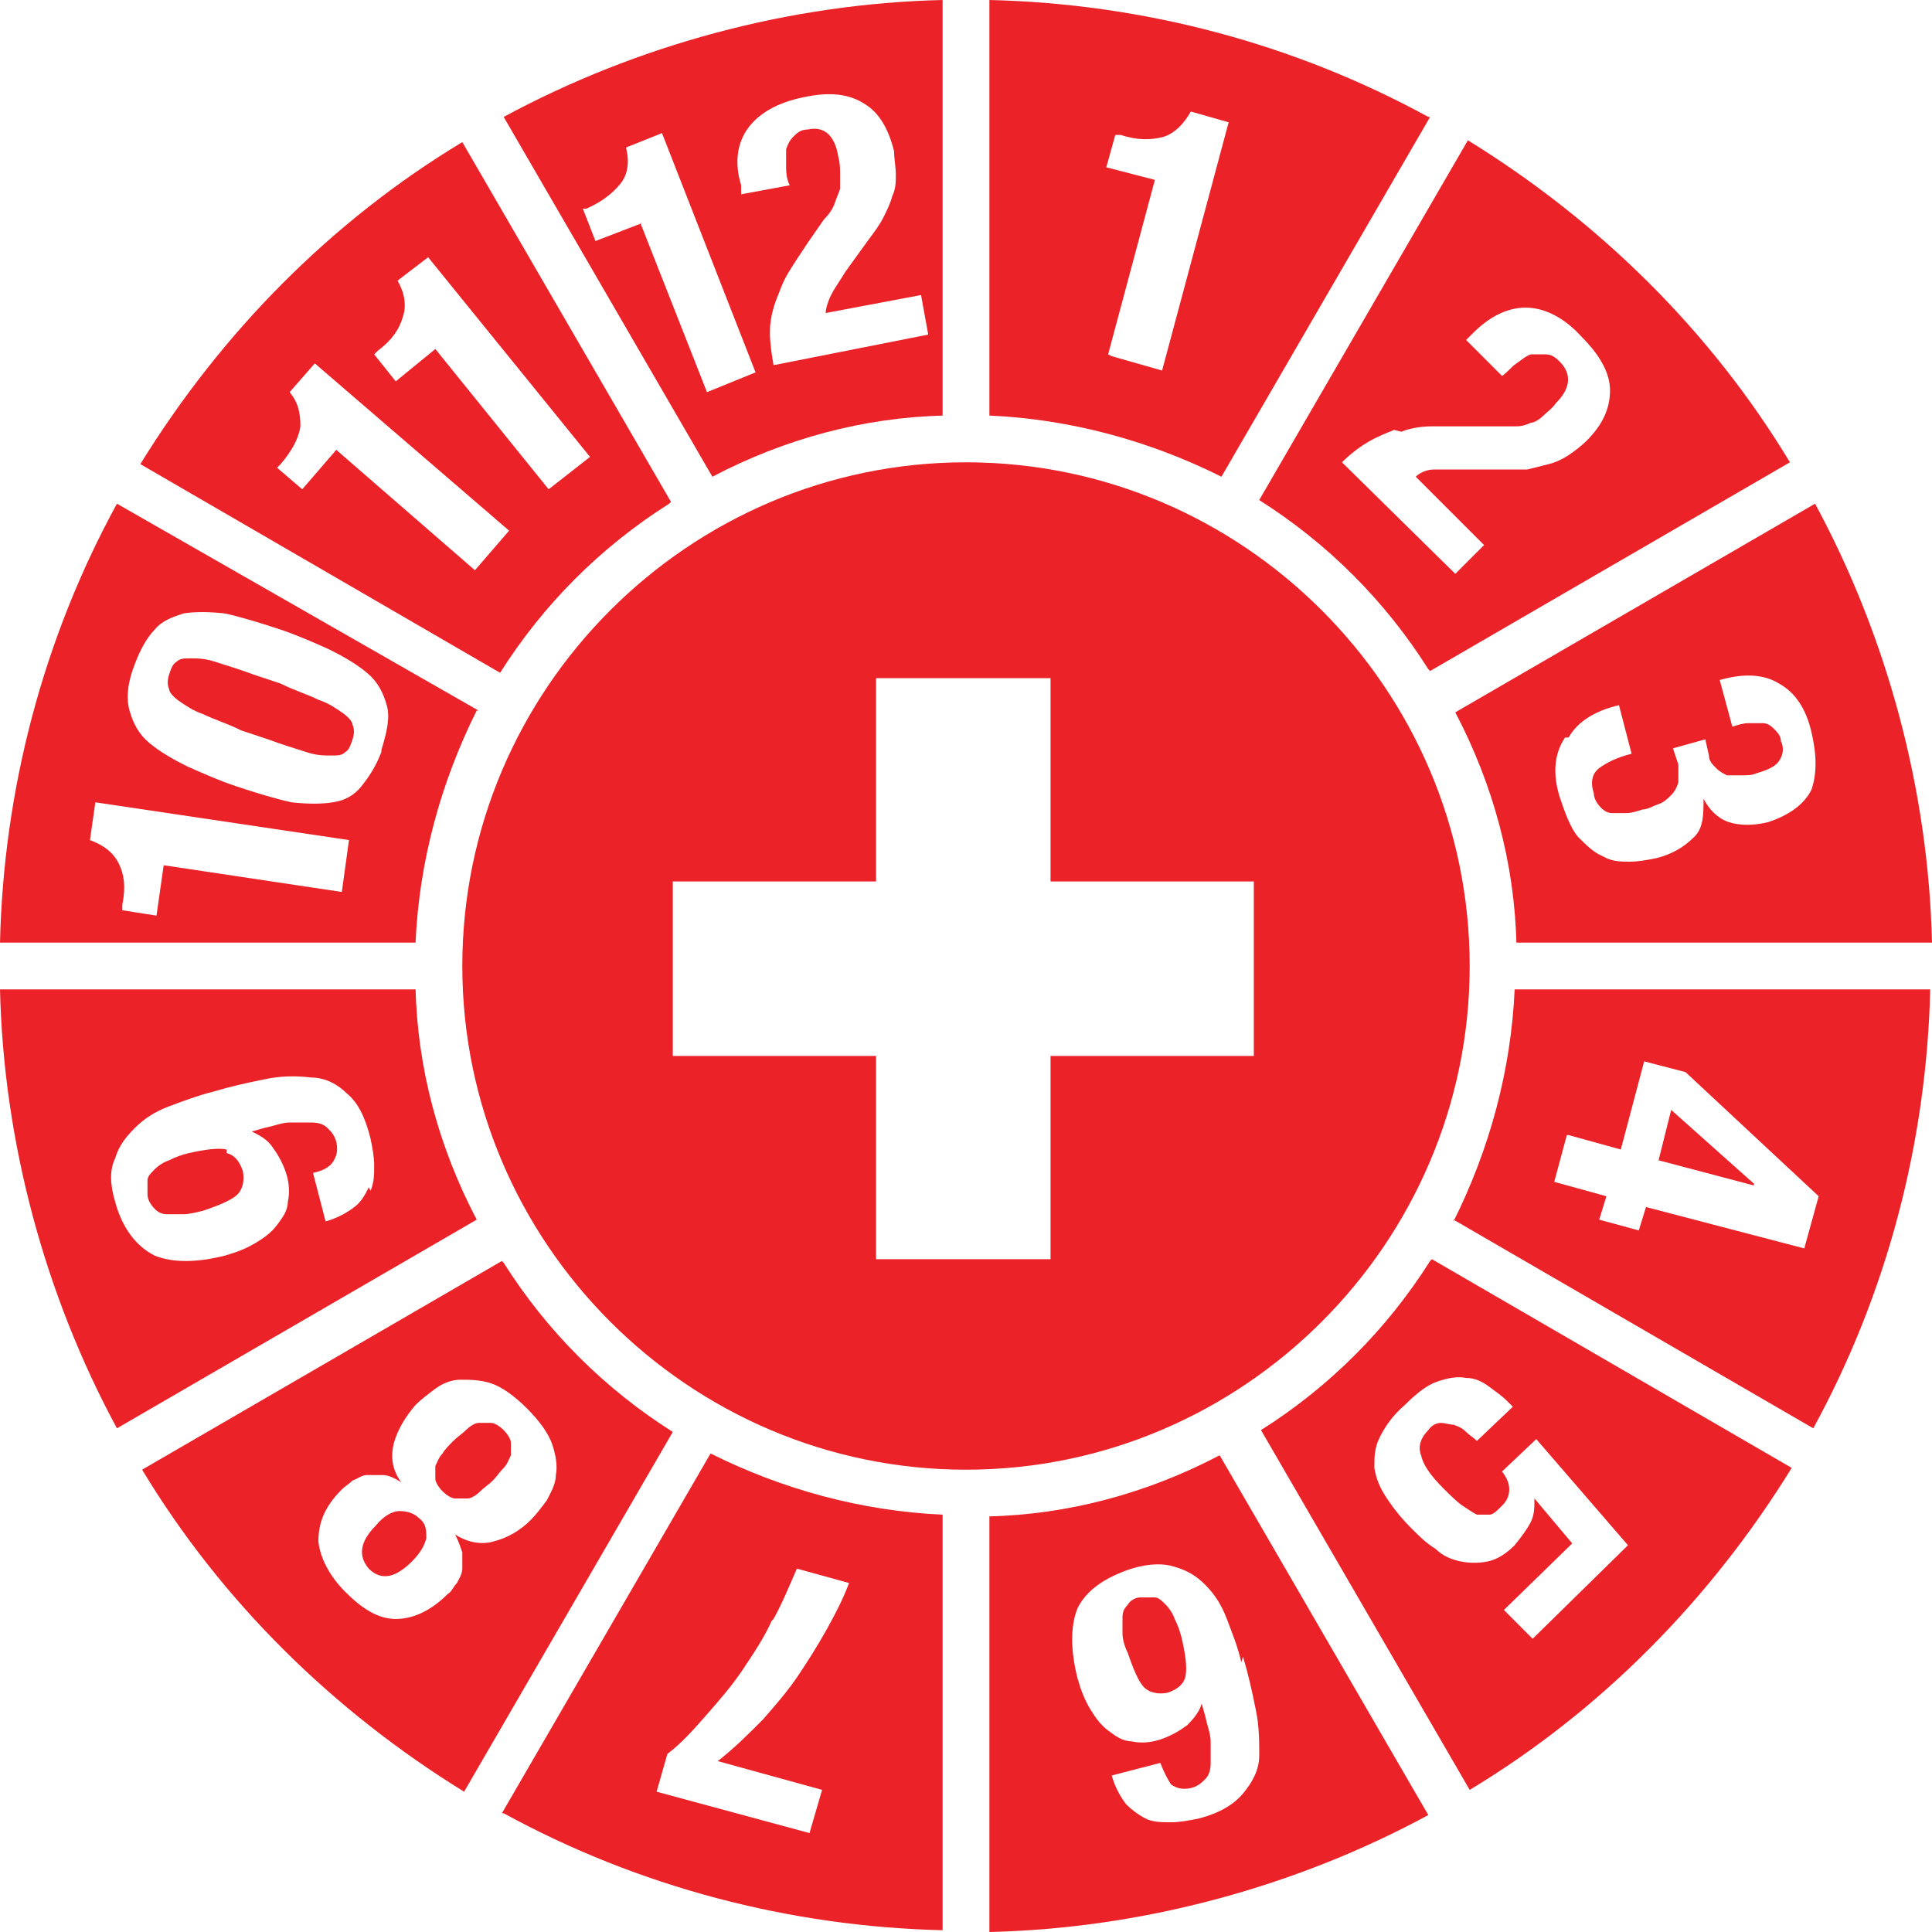 <svg xmlns="http://www.w3.org/2000/svg" version="1.1" xmlns:xlink="http://www.w3.org/1999/xlink" xmlns:svgjs="http://svgjs.dev/svgjs" width="55" height="55"><svg width="55" height="55" viewBox="0 0 55 55" fill="none" xmlns="http://www.w3.org/2000/svg">
<g clip-path="url(#clip0_1920_3651)">
<path d="M19.102 14.288L13.161 4.046C9.423 6.299 6.299 9.474 3.995 13.212L14.237 19.153C15.466 17.207 17.104 15.568 19.05 14.339L19.102 14.288ZM10.754 9.986C11.164 9.679 11.369 9.372 11.471 9.013C11.574 8.706 11.523 8.347 11.318 7.989L12.188 7.323L16.797 13.007L15.619 13.929L12.393 9.935L11.266 10.857L10.652 10.088L10.754 9.986ZM9.576 12.803L8.604 13.929L7.887 13.315L7.989 13.212C8.296 12.854 8.501 12.495 8.552 12.137C8.552 11.778 8.501 11.471 8.245 11.164L8.962 10.345L14.493 15.107L13.52 16.234L9.628 12.854L9.576 12.803Z" fill="#EB2227"></path>
<path d="M26.834 11.83V0C22.482 0.102 18.129 1.28 14.339 3.329L20.28 13.571C22.328 12.495 24.581 11.881 26.886 11.83H26.834ZM21.304 3.636C21.611 3.226 22.123 2.919 22.891 2.765C23.608 2.612 24.172 2.663 24.633 2.97C25.042 3.226 25.298 3.687 25.452 4.302C25.452 4.507 25.503 4.763 25.503 4.967C25.503 5.172 25.503 5.377 25.401 5.582C25.349 5.787 25.247 5.992 25.145 6.196C25.042 6.401 24.889 6.606 24.735 6.811L24.069 7.733C23.916 7.989 23.762 8.194 23.66 8.399C23.557 8.603 23.506 8.808 23.506 8.911L26.22 8.399L26.425 9.525L22.021 10.396C21.97 10.088 21.918 9.781 21.918 9.474C21.918 9.167 21.97 8.911 22.072 8.603C22.174 8.347 22.277 8.04 22.43 7.784C22.584 7.528 22.789 7.221 22.994 6.913L23.455 6.248C23.608 6.094 23.711 5.94 23.762 5.787C23.813 5.633 23.864 5.531 23.916 5.377C23.916 5.223 23.916 5.121 23.916 4.967C23.916 4.814 23.916 4.66 23.864 4.455C23.762 3.841 23.455 3.585 22.994 3.687C22.789 3.687 22.686 3.79 22.584 3.892C22.482 3.994 22.43 4.097 22.379 4.25C22.379 4.404 22.379 4.558 22.379 4.711C22.379 4.865 22.379 5.07 22.482 5.275L21.099 5.531V5.275C20.894 4.609 20.997 4.046 21.304 3.636ZM18.282 6.35L16.951 6.862L16.592 5.94H16.695C17.156 5.736 17.463 5.48 17.668 5.223C17.873 4.967 17.924 4.609 17.822 4.199L18.846 3.79L21.509 10.601L20.126 11.164L18.231 6.35H18.282Z" fill="#EB2227"></path>
<path d="M6.453 32.724C6.197 32.672 5.838 32.724 5.377 32.826C5.172 32.877 5.019 32.928 4.814 33.031C4.66 33.082 4.507 33.184 4.404 33.287C4.302 33.389 4.199 33.492 4.199 33.594C4.199 33.697 4.199 33.85 4.199 34.004C4.199 34.157 4.302 34.311 4.404 34.413C4.507 34.516 4.609 34.567 4.763 34.567C4.916 34.567 5.07 34.567 5.224 34.567C5.377 34.567 5.582 34.516 5.787 34.465C6.248 34.311 6.606 34.157 6.76 34.004C6.913 33.85 6.965 33.594 6.913 33.338C6.811 33.031 6.657 32.877 6.453 32.826V32.724Z" fill="#EB2227"></path>
<path d="M11.369 43.017C11.164 43.017 10.908 43.17 10.703 43.426C10.242 43.887 10.191 44.297 10.498 44.656C10.857 45.014 11.267 44.911 11.727 44.451C11.983 44.195 12.086 43.99 12.137 43.785C12.137 43.58 12.137 43.375 11.932 43.222C11.779 43.068 11.574 43.017 11.369 43.017Z" fill="#EB2227"></path>
<path d="M13.622 20.228L3.329 14.339C1.229 18.18 0.102 22.481 0 26.834H11.83C11.932 24.53 12.547 22.276 13.571 20.228H13.622ZM9.781 25.4L4.66 24.632L4.455 26.066L3.482 25.913V25.759C3.585 25.247 3.534 24.888 3.38 24.581C3.226 24.274 2.97 24.069 2.561 23.915L2.714 22.84L9.935 23.915L9.73 25.4H9.781ZM10.857 21.406C10.703 21.816 10.498 22.123 10.293 22.379C10.088 22.635 9.832 22.789 9.474 22.84C9.167 22.891 8.757 22.891 8.296 22.84C7.835 22.737 7.323 22.584 6.709 22.379C6.248 22.225 5.787 22.02 5.326 21.816C4.916 21.611 4.558 21.406 4.25 21.15C3.943 20.894 3.79 20.587 3.687 20.228C3.585 19.87 3.636 19.409 3.841 18.897C3.994 18.487 4.199 18.128 4.404 17.924C4.609 17.668 4.916 17.565 5.223 17.463C5.531 17.412 5.94 17.412 6.401 17.463C6.862 17.565 7.374 17.719 7.989 17.924C8.45 18.077 8.911 18.282 9.372 18.487C9.781 18.692 10.14 18.897 10.447 19.153C10.754 19.409 10.908 19.716 11.01 20.075C11.113 20.433 11.01 20.843 10.857 21.355V21.406Z" fill="#EB2227"></path>
<path d="M40.661 3.329C36.82 1.229 32.519 0.102 28.166 0V11.83C30.47 11.932 32.724 12.547 34.772 13.571L40.712 3.329H40.661ZM31.546 10.088L32.877 5.121L31.494 4.763L31.75 3.841H31.904C32.365 3.994 32.775 3.994 33.133 3.892C33.44 3.79 33.697 3.534 33.901 3.175L34.977 3.482L33.082 10.549L31.648 10.14L31.546 10.088Z" fill="#EB2227"></path>
<path d="M11.83 28.166H0C0.102 32.519 1.28 36.871 3.329 40.661L13.571 34.721C12.495 32.672 11.881 30.419 11.83 28.114V28.166ZM10.498 33.799C10.396 34.004 10.293 34.209 10.088 34.362C9.884 34.516 9.628 34.669 9.269 34.772L8.911 33.389C9.167 33.338 9.372 33.236 9.474 33.082C9.576 32.928 9.628 32.775 9.576 32.519C9.525 32.314 9.423 32.211 9.32 32.109C9.218 32.007 9.064 31.955 8.859 31.955C8.706 31.955 8.501 31.955 8.245 31.955C8.04 31.955 7.784 32.058 7.528 32.109L7.169 32.211C7.374 32.314 7.579 32.416 7.733 32.621C7.886 32.826 8.04 33.082 8.142 33.389C8.245 33.697 8.245 34.004 8.194 34.209C8.194 34.465 8.04 34.669 7.886 34.874C7.733 35.079 7.528 35.233 7.272 35.386C7.016 35.54 6.76 35.642 6.401 35.745C5.582 35.95 4.916 35.95 4.404 35.745C3.892 35.489 3.482 34.977 3.277 34.209C3.124 33.697 3.124 33.287 3.277 32.98C3.38 32.621 3.585 32.365 3.841 32.109C4.097 31.853 4.404 31.648 4.814 31.494C5.223 31.341 5.633 31.187 6.043 31.085C6.555 30.931 7.016 30.829 7.528 30.726C7.989 30.624 8.45 30.624 8.859 30.675C9.269 30.675 9.628 30.88 9.884 31.136C10.191 31.392 10.396 31.802 10.549 32.416C10.601 32.672 10.652 32.928 10.652 33.184C10.652 33.44 10.652 33.645 10.549 33.901L10.498 33.799Z" fill="#EB2227"></path>
<path d="M49.93 33.697L47.575 31.597L47.216 33.031L49.93 33.748V33.697Z" fill="#EB2227"></path>
<path d="M43.17 26.834H55C54.898 22.481 53.72 18.128 51.671 14.339L41.429 20.279C42.505 22.328 43.119 24.581 43.17 26.886V26.834ZM44.656 20.996C44.912 20.535 45.424 20.228 46.089 20.075L46.448 21.457C46.038 21.56 45.731 21.713 45.526 21.867C45.321 22.02 45.27 22.276 45.373 22.584C45.373 22.737 45.475 22.891 45.577 22.994C45.68 23.096 45.782 23.147 45.885 23.147C45.987 23.147 46.141 23.147 46.294 23.147C46.448 23.147 46.602 23.096 46.755 23.045C46.909 23.045 47.062 22.942 47.216 22.891C47.37 22.84 47.472 22.737 47.575 22.635C47.677 22.533 47.728 22.43 47.779 22.276C47.779 22.123 47.779 21.969 47.779 21.764L47.626 21.303L48.547 21.047L48.65 21.508C48.65 21.662 48.752 21.764 48.855 21.867C48.957 21.969 49.06 22.02 49.162 22.072C49.264 22.072 49.418 22.072 49.572 22.072C49.725 22.072 49.879 22.072 49.981 22.02C50.34 21.918 50.545 21.816 50.647 21.662C50.75 21.508 50.801 21.303 50.698 21.099C50.698 20.945 50.596 20.843 50.493 20.74C50.391 20.638 50.289 20.587 50.186 20.587C50.084 20.587 49.93 20.587 49.777 20.587C49.623 20.587 49.469 20.638 49.316 20.689L48.957 19.358C49.674 19.153 50.237 19.204 50.647 19.46C51.108 19.716 51.415 20.177 51.569 20.843C51.723 21.508 51.723 22.02 51.569 22.481C51.364 22.891 50.954 23.198 50.34 23.403C49.93 23.506 49.52 23.506 49.213 23.403C48.906 23.301 48.65 23.045 48.496 22.737C48.496 23.198 48.496 23.608 48.189 23.864C47.933 24.12 47.575 24.325 47.165 24.427C46.909 24.479 46.653 24.53 46.397 24.53C46.141 24.53 45.885 24.53 45.629 24.376C45.373 24.274 45.168 24.069 44.912 23.813C44.707 23.557 44.553 23.147 44.4 22.686C44.195 22.02 44.246 21.457 44.553 20.996H44.656Z" fill="#EB2227"></path>
<path d="M41.378 34.721L51.62 40.661C53.72 36.82 54.846 32.519 54.949 28.166H43.119C43.017 30.47 42.402 32.724 41.378 34.772V34.721ZM44.656 32.314L46.141 32.724L46.806 30.214L47.984 30.521L51.774 34.055L51.364 35.54L46.858 34.362L46.653 35.028L45.526 34.721L45.731 34.055L44.246 33.645L44.604 32.314H44.656Z" fill="#EB2227"></path>
<path d="M40.712 19.102L50.955 13.161C48.701 9.423 45.526 6.299 41.788 3.994L35.847 14.236C37.794 15.466 39.432 17.104 40.661 19.05L40.712 19.102ZM39.893 12.29C40.149 12.188 40.456 12.137 40.764 12.137C41.071 12.137 41.429 12.137 41.788 12.137H42.607C42.812 12.137 43.017 12.137 43.171 12.137C43.324 12.137 43.478 12.086 43.58 12.034C43.683 12.034 43.836 11.932 43.939 11.83C44.041 11.727 44.195 11.625 44.297 11.471C44.707 11.062 44.758 10.652 44.4 10.293C44.246 10.14 44.144 10.088 43.99 10.088C43.836 10.088 43.734 10.088 43.58 10.088C43.427 10.14 43.324 10.242 43.171 10.345C43.017 10.447 42.915 10.601 42.761 10.703L41.737 9.679L41.942 9.474C42.403 9.013 42.915 8.757 43.427 8.757C43.939 8.757 44.502 9.013 45.014 9.576C45.526 10.088 45.834 10.601 45.834 11.113C45.834 11.625 45.629 12.086 45.168 12.547C45.014 12.7 44.809 12.854 44.656 12.956C44.502 13.059 44.297 13.161 44.092 13.212C43.888 13.264 43.683 13.315 43.478 13.366C43.273 13.366 43.017 13.366 42.71 13.366H41.583C41.276 13.366 41.02 13.366 40.815 13.366C40.61 13.366 40.405 13.468 40.303 13.571L42.249 15.517L41.429 16.336L38.203 13.161C38.408 12.956 38.664 12.751 38.92 12.598C39.176 12.444 39.432 12.342 39.688 12.239L39.893 12.29Z" fill="#EB2227"></path>
<path d="M9.73 20.279C9.576 20.177 9.372 20.023 9.064 19.921C8.757 19.767 8.399 19.665 7.989 19.46L7.221 19.204C6.811 19.05 6.453 18.948 6.145 18.846C5.838 18.743 5.633 18.743 5.428 18.743C5.224 18.743 5.121 18.743 5.019 18.846C4.916 18.897 4.865 19.05 4.814 19.204C4.763 19.358 4.763 19.511 4.814 19.614C4.814 19.716 4.968 19.87 5.121 19.972C5.275 20.075 5.48 20.228 5.787 20.331C6.094 20.484 6.453 20.587 6.862 20.791L7.63 21.047C8.04 21.201 8.399 21.304 8.706 21.406C9.013 21.508 9.218 21.508 9.423 21.508C9.628 21.508 9.73 21.508 9.833 21.406C9.935 21.355 9.986 21.201 10.037 21.047C10.089 20.894 10.089 20.74 10.037 20.638C10.037 20.535 9.884 20.382 9.73 20.279Z" fill="#EB2227"></path>
<path d="M41.839 27.5C41.839 19.614 35.386 13.161 27.5 13.161C19.614 13.161 13.161 19.614 13.161 27.5C13.161 35.386 19.614 41.839 27.5 41.839C35.386 41.839 41.839 35.386 41.839 27.5ZM35.694 30.061H29.907V35.847H24.939V30.061H19.153V25.093H24.939V19.306H29.907V25.093H35.694V30.061Z" fill="#EB2227"></path>
<path d="M33.441 46.089C33.389 45.936 33.287 45.782 33.184 45.68C33.082 45.577 32.98 45.475 32.877 45.475C32.775 45.475 32.621 45.475 32.468 45.475C32.314 45.475 32.16 45.577 32.109 45.68C32.007 45.782 31.955 45.885 31.955 46.038C31.955 46.192 31.955 46.346 31.955 46.499C31.955 46.653 32.007 46.858 32.109 47.062C32.263 47.523 32.416 47.882 32.57 48.035C32.724 48.189 32.98 48.24 33.236 48.189C33.543 48.087 33.697 47.933 33.748 47.728C33.799 47.472 33.748 47.114 33.645 46.653C33.594 46.448 33.543 46.294 33.441 46.089Z" fill="#EB2227"></path>
<path d="M14.339 51.62C18.18 53.72 22.482 54.846 26.834 54.949V43.119C24.53 43.017 22.277 42.402 20.228 41.378L14.288 51.62H14.339ZM22.021 46.089C22.277 45.629 22.482 45.116 22.686 44.656L24.171 45.065C24.018 45.475 23.813 45.885 23.557 46.346C23.301 46.806 23.045 47.216 22.738 47.677C22.43 48.138 22.072 48.547 21.713 48.957C21.304 49.367 20.894 49.777 20.433 50.135L23.403 50.954L23.045 52.184L18.692 51.006L18.999 49.93C19.409 49.623 19.767 49.213 20.126 48.804C20.484 48.394 20.843 47.984 21.15 47.523C21.457 47.062 21.765 46.602 21.969 46.141L22.021 46.089Z" fill="#EB2227"></path>
<path d="M40.712 35.898C39.483 37.844 37.844 39.483 35.898 40.712L41.839 50.954C45.577 48.701 48.701 45.526 51.006 41.788L40.764 35.847L40.712 35.898ZM43.631 46.653L42.812 45.833L44.758 43.938L43.682 42.658C43.682 42.914 43.682 43.119 43.58 43.324C43.478 43.529 43.324 43.734 43.119 43.99C42.863 44.246 42.607 44.399 42.351 44.451C42.095 44.502 41.839 44.502 41.583 44.451C41.327 44.399 41.071 44.297 40.866 44.092C40.61 43.938 40.405 43.734 40.2 43.529C39.893 43.222 39.688 42.965 39.483 42.658C39.278 42.351 39.176 42.095 39.125 41.788C39.125 41.48 39.125 41.224 39.278 40.917C39.432 40.61 39.637 40.303 39.995 39.995C40.303 39.688 40.61 39.432 40.917 39.33C41.224 39.227 41.48 39.176 41.736 39.227C41.992 39.227 42.197 39.33 42.402 39.483C42.607 39.637 42.761 39.739 42.914 39.893L43.068 40.047L42.044 41.02C41.941 40.917 41.839 40.866 41.736 40.764C41.634 40.661 41.532 40.61 41.378 40.559C41.276 40.559 41.122 40.507 41.02 40.507C40.917 40.507 40.764 40.559 40.661 40.712C40.456 40.917 40.354 41.173 40.456 41.429C40.507 41.685 40.712 41.992 41.071 42.351C41.276 42.556 41.48 42.761 41.634 42.863C41.788 42.965 41.941 43.068 42.044 43.119C42.197 43.119 42.3 43.119 42.402 43.119C42.505 43.119 42.607 43.017 42.761 42.863C42.914 42.709 42.965 42.556 42.965 42.402C42.965 42.249 42.914 42.095 42.761 41.89L43.734 40.968L46.345 43.99L43.631 46.653Z" fill="#EB2227"></path>
<path d="M14.288 35.898L4.046 41.839C6.299 45.577 9.474 48.701 13.212 51.006L19.153 40.764C17.207 39.534 15.568 37.896 14.339 35.95L14.288 35.898ZM15.568 42.709C15.415 42.914 15.261 43.119 15.107 43.273C14.8 43.58 14.441 43.785 14.032 43.887C13.673 43.99 13.264 43.887 12.956 43.682C13.059 43.887 13.11 44.041 13.161 44.195C13.161 44.348 13.161 44.502 13.161 44.656C13.161 44.809 13.059 44.963 13.008 45.065C12.905 45.168 12.854 45.321 12.752 45.372C12.239 45.885 11.727 46.089 11.266 46.089C10.754 46.089 10.293 45.782 9.833 45.321C9.372 44.86 9.116 44.348 9.064 43.887C9.064 43.375 9.218 42.914 9.73 42.402C9.833 42.3 9.935 42.249 10.037 42.146C10.191 42.095 10.293 41.992 10.447 41.992C10.601 41.992 10.754 41.992 10.908 41.992C11.062 41.992 11.266 42.095 11.42 42.197C11.164 41.839 11.113 41.48 11.215 41.071C11.318 40.712 11.523 40.354 11.83 39.995C11.983 39.842 12.188 39.688 12.393 39.534C12.598 39.381 12.854 39.278 13.11 39.278C13.366 39.278 13.673 39.278 13.981 39.381C14.288 39.483 14.646 39.739 15.005 40.098C15.363 40.456 15.619 40.815 15.722 41.122C15.824 41.429 15.875 41.736 15.824 41.992C15.824 42.249 15.671 42.505 15.568 42.709Z" fill="#EB2227"></path>
<path d="M14.339 40.712C14.236 40.61 14.083 40.507 13.98 40.507C13.878 40.507 13.724 40.507 13.622 40.507C13.52 40.507 13.366 40.61 13.264 40.712C13.161 40.815 13.008 40.917 12.905 41.02C12.803 41.122 12.649 41.276 12.598 41.378C12.495 41.48 12.444 41.634 12.393 41.736C12.393 41.839 12.393 41.992 12.393 42.095C12.393 42.197 12.495 42.351 12.598 42.453C12.7 42.556 12.854 42.658 12.956 42.658C13.059 42.658 13.212 42.658 13.315 42.658C13.417 42.658 13.571 42.556 13.673 42.453C13.776 42.351 13.929 42.249 14.032 42.146C14.134 42.044 14.236 41.89 14.339 41.788C14.441 41.685 14.493 41.532 14.544 41.429C14.544 41.327 14.544 41.173 14.544 41.071C14.544 40.968 14.441 40.815 14.339 40.712Z" fill="#EB2227"></path>
<path d="M28.166 43.17V55C32.519 54.898 36.872 53.72 40.661 51.671L34.721 41.429C32.672 42.505 30.419 43.119 28.115 43.17H28.166ZM35.387 47.165C35.54 47.677 35.643 48.138 35.745 48.65C35.848 49.111 35.848 49.572 35.848 49.981C35.848 50.391 35.643 50.749 35.387 51.057C35.131 51.364 34.721 51.62 34.106 51.774C33.85 51.825 33.594 51.876 33.338 51.876C33.082 51.876 32.826 51.876 32.621 51.774C32.416 51.671 32.212 51.518 32.058 51.364C31.904 51.159 31.751 50.903 31.648 50.545L33.031 50.186C33.133 50.442 33.236 50.647 33.338 50.801C33.492 50.903 33.645 50.954 33.902 50.903C34.106 50.852 34.209 50.749 34.311 50.647C34.414 50.545 34.465 50.391 34.465 50.186C34.465 50.033 34.465 49.828 34.465 49.572C34.465 49.367 34.362 49.111 34.311 48.855L34.209 48.496C34.158 48.701 34.004 48.906 33.799 49.111C33.594 49.264 33.338 49.418 33.031 49.52C32.724 49.623 32.416 49.623 32.212 49.572C31.956 49.572 31.751 49.418 31.546 49.264C31.341 49.111 31.187 48.906 31.034 48.65C30.88 48.394 30.778 48.138 30.675 47.779C30.471 46.96 30.471 46.294 30.675 45.782C30.931 45.27 31.444 44.911 32.212 44.656C32.724 44.502 33.133 44.502 33.441 44.604C33.799 44.707 34.055 44.86 34.311 45.116C34.567 45.372 34.772 45.68 34.926 46.089C35.079 46.499 35.233 46.858 35.336 47.318L35.387 47.165Z" fill="#EB2227"></path>
</g>
<defs>
<clipPath id="SvgjsClipPath1034">
<rect width="55" height="55" fill="white"></rect>
</clipPath>
</defs>
</svg><style>@media (prefers-color-scheme: light) { :root { filter: none; } }
@media (prefers-color-scheme: dark) { :root { filter: contrast(0.385) brightness(4.5); } }
</style></svg>